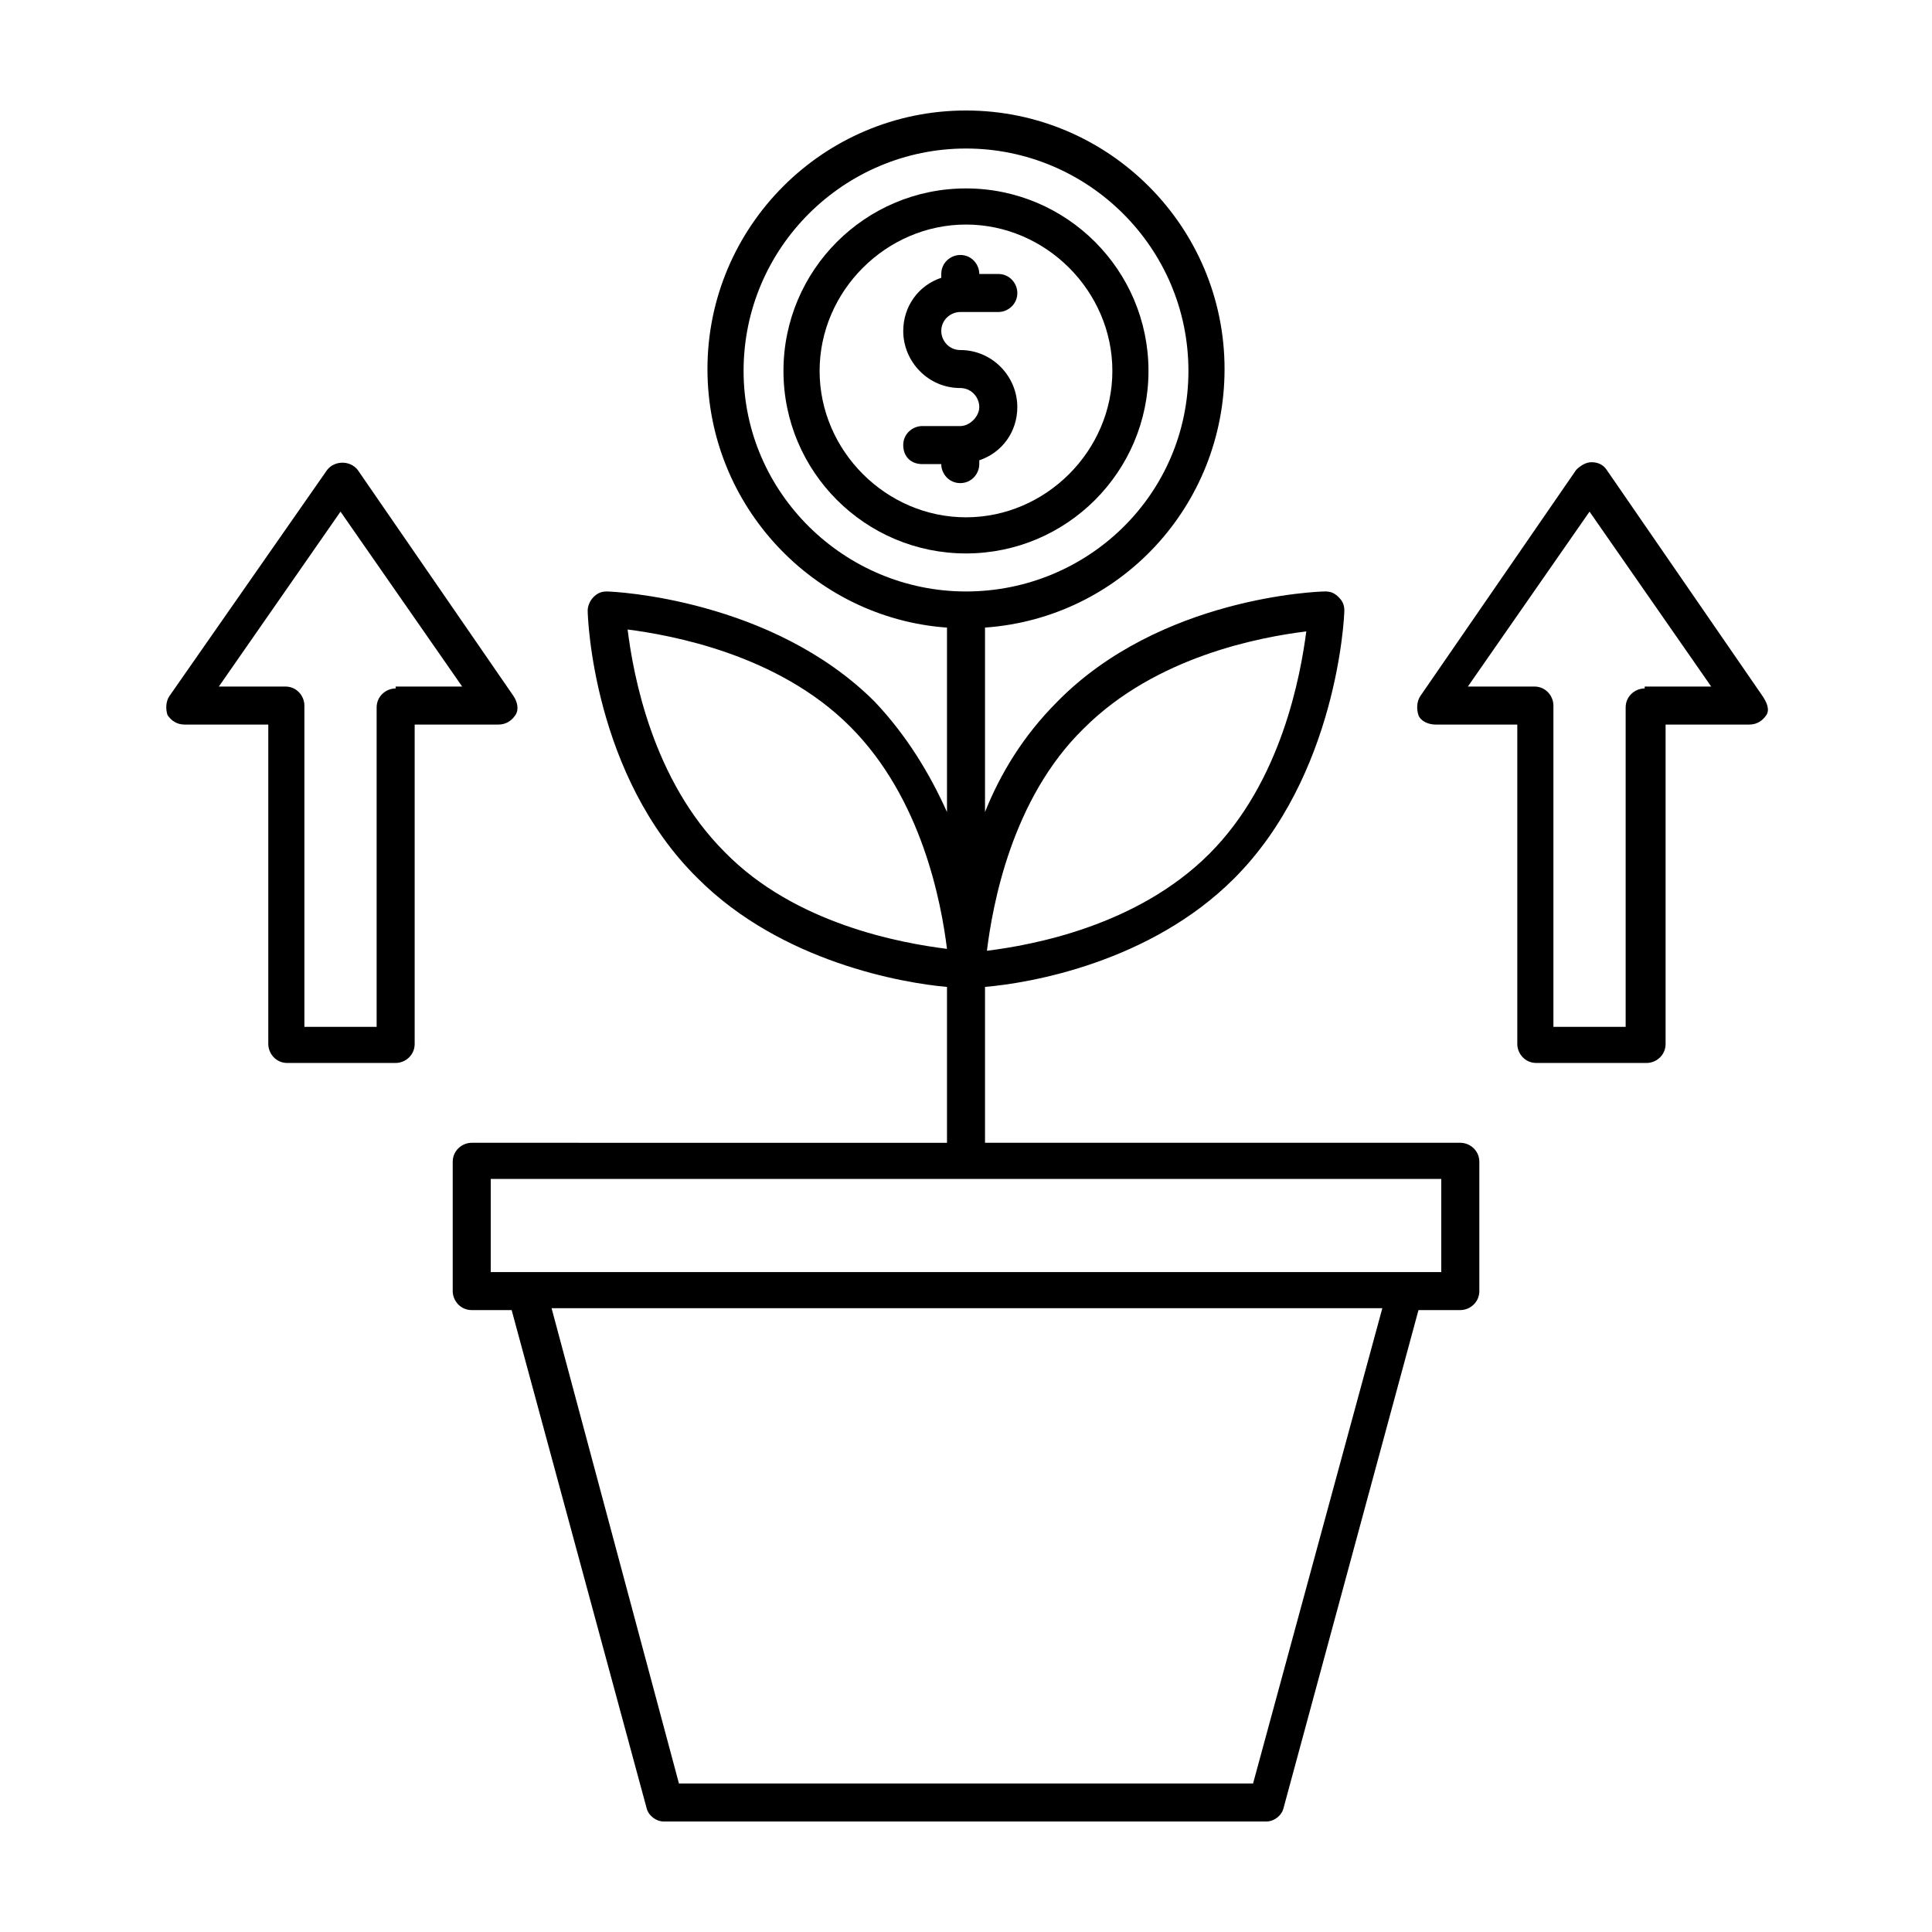 <?xml version="1.0" encoding="UTF-8"?>
<!-- Uploaded to: ICON Repo, www.svgrepo.com, Generator: ICON Repo Mixer Tools -->
<svg fill="#000000" width="800px" height="800px" version="1.1" viewBox="144 144 512 512" xmlns="http://www.w3.org/2000/svg">
 <g>
  <path d="m448.36 242.3c0-26.703-21.664-48.367-48.367-48.367s-48.367 21.664-48.367 48.367c0 26.703 21.664 48.367 48.367 48.367s48.367-21.664 48.367-48.367zm-87.156 0c0-21.16 17.633-38.793 38.793-38.793s38.793 17.633 38.793 38.793c0 21.16-17.633 38.793-38.793 38.793s-38.793-17.633-38.793-38.793z"/>
  <path d="m403.52 266.99v-1.008c6.047-2.016 10.078-7.559 10.078-14.105 0-8.062-6.551-15.113-15.113-15.113-3.023 0-5.039-2.519-5.039-5.039 0-3.023 2.519-5.039 5.039-5.039h10.078c2.519 0 5.039-2.016 5.039-5.039 0-2.519-2.016-5.039-5.039-5.039h-5.039c0-2.519-2.016-5.039-5.039-5.039-2.519 0-5.039 2.016-5.039 5.039v1.008c-6.047 2.016-10.078 7.559-10.078 14.105 0 8.062 6.551 15.113 15.113 15.113 3.023 0 5.039 2.519 5.039 5.039s-2.519 5.039-5.039 5.039h-10.078c-2.519 0-5.039 2.016-5.039 5.039s2.016 5.039 5.039 5.039h5.039c0 2.519 2.016 5.039 5.039 5.039 3.027 0 5.039-2.519 5.039-5.039z"/>
  <path d="m530.99 446.85h-125.95v-41.312c12.09-1.008 43.832-6.551 66-28.719 27.207-27.207 29.223-69.023 29.223-71.039 0-1.512-0.504-2.519-1.512-3.527-1.008-1.008-2.016-1.512-3.527-1.512-2.016 0-43.832 1.512-71.039 29.223-9.07 9.07-15.113 19.145-19.145 29.223v-48.871c35.77-2.519 63.48-32.242 63.48-68.52 0-37.781-30.73-68.512-68.516-68.512s-68.52 30.73-68.52 68.52c0 36.273 28.215 66 63.48 68.52v48.871c-4.535-10.078-10.578-20.152-19.145-29.223-27.207-27.207-69.023-29.223-71.039-29.223-1.512 0-2.519 0.504-3.527 1.512-1.008 1.008-1.512 2.519-1.512 3.527 0 2.016 1.512 43.832 29.223 71.039 22.168 22.168 54.41 27.711 66 28.719v41.312l-125.95-0.008c-2.519 0-5.039 2.016-5.039 5.039v34.258c0 2.519 2.016 5.039 5.039 5.039h10.578l35.77 132c0.504 2.016 2.519 3.527 4.535 3.527h159.71c2.016 0 4.031-1.512 4.535-3.527l35.77-132h11.086c2.519 0 5.039-2.016 5.039-5.039v-34.258c0-3.023-2.519-5.039-5.039-5.039zm-99.754-109.83c19.145-19.145 46.855-24.184 58.945-25.695-1.512 11.586-6.551 39.801-25.695 58.945-19.145 19.145-46.855 24.184-58.945 25.695 1.512-12.094 6.551-40.305 25.695-58.945zm-95.219 32.746c-19.145-19.145-24.184-46.855-25.695-58.945 11.586 1.512 39.801 6.551 58.945 25.695s24.184 46.855 25.695 58.945c-12.094-1.512-40.305-6.551-58.945-25.695zm5.039-127.46c0-32.746 26.699-58.945 58.945-58.945 32.242 0 58.945 26.199 58.945 58.945 0 32.75-26.703 58.441-58.945 58.441-32.246 0-58.945-26.195-58.945-58.441zm135.02 374.33h-152.15l-33.754-125.95h220.16zm49.875-135.52h-251.9v-24.688h251.9z"/>
  <path d="m280.59 333.5c1.008-1.512 0.504-3.527-0.504-5.039l-41.309-59.953c-2.016-2.519-6.047-2.519-8.062 0l-41.816 59.953c-1.008 1.512-1.008 3.527-0.504 5.039 1.008 1.512 2.519 2.519 4.535 2.519h22.168v84.641c0 2.519 2.016 5.039 5.039 5.039l28.715-0.004c2.519 0 5.039-2.016 5.039-5.039v-84.637h22.168c2.016 0 3.527-1.008 4.531-2.519zm-31.738-7.055c-2.519 0-5.039 2.016-5.039 5.039v84.641h-19.145v-85.145c0-2.519-2.016-5.039-5.039-5.039h-17.633l32.242-46.352 32.242 46.352h-17.629z"/>
  <path d="m611.09 328.46-41.312-59.953c-1.008-1.512-2.519-2.016-4.031-2.016s-3.023 1.008-4.031 2.016l-41.312 59.953c-1.008 1.512-1.008 3.527-0.504 5.039 0.504 1.512 2.519 2.519 4.535 2.519h21.664v84.641c0 2.519 2.016 5.039 5.039 5.039h29.223c2.519 0 5.039-2.016 5.039-5.039v-84.641h22.168c2.016 0 3.527-1.008 4.535-2.519 1.004-1.512-0.004-3.527-1.012-5.039zm-31.234-2.016c-2.519 0-5.039 2.016-5.039 5.039v84.641h-19.145v-85.145c0-2.519-2.016-5.039-5.039-5.039h-17.633l32.242-46.352 32.242 46.352h-17.629z"/>
 </g>
</svg>